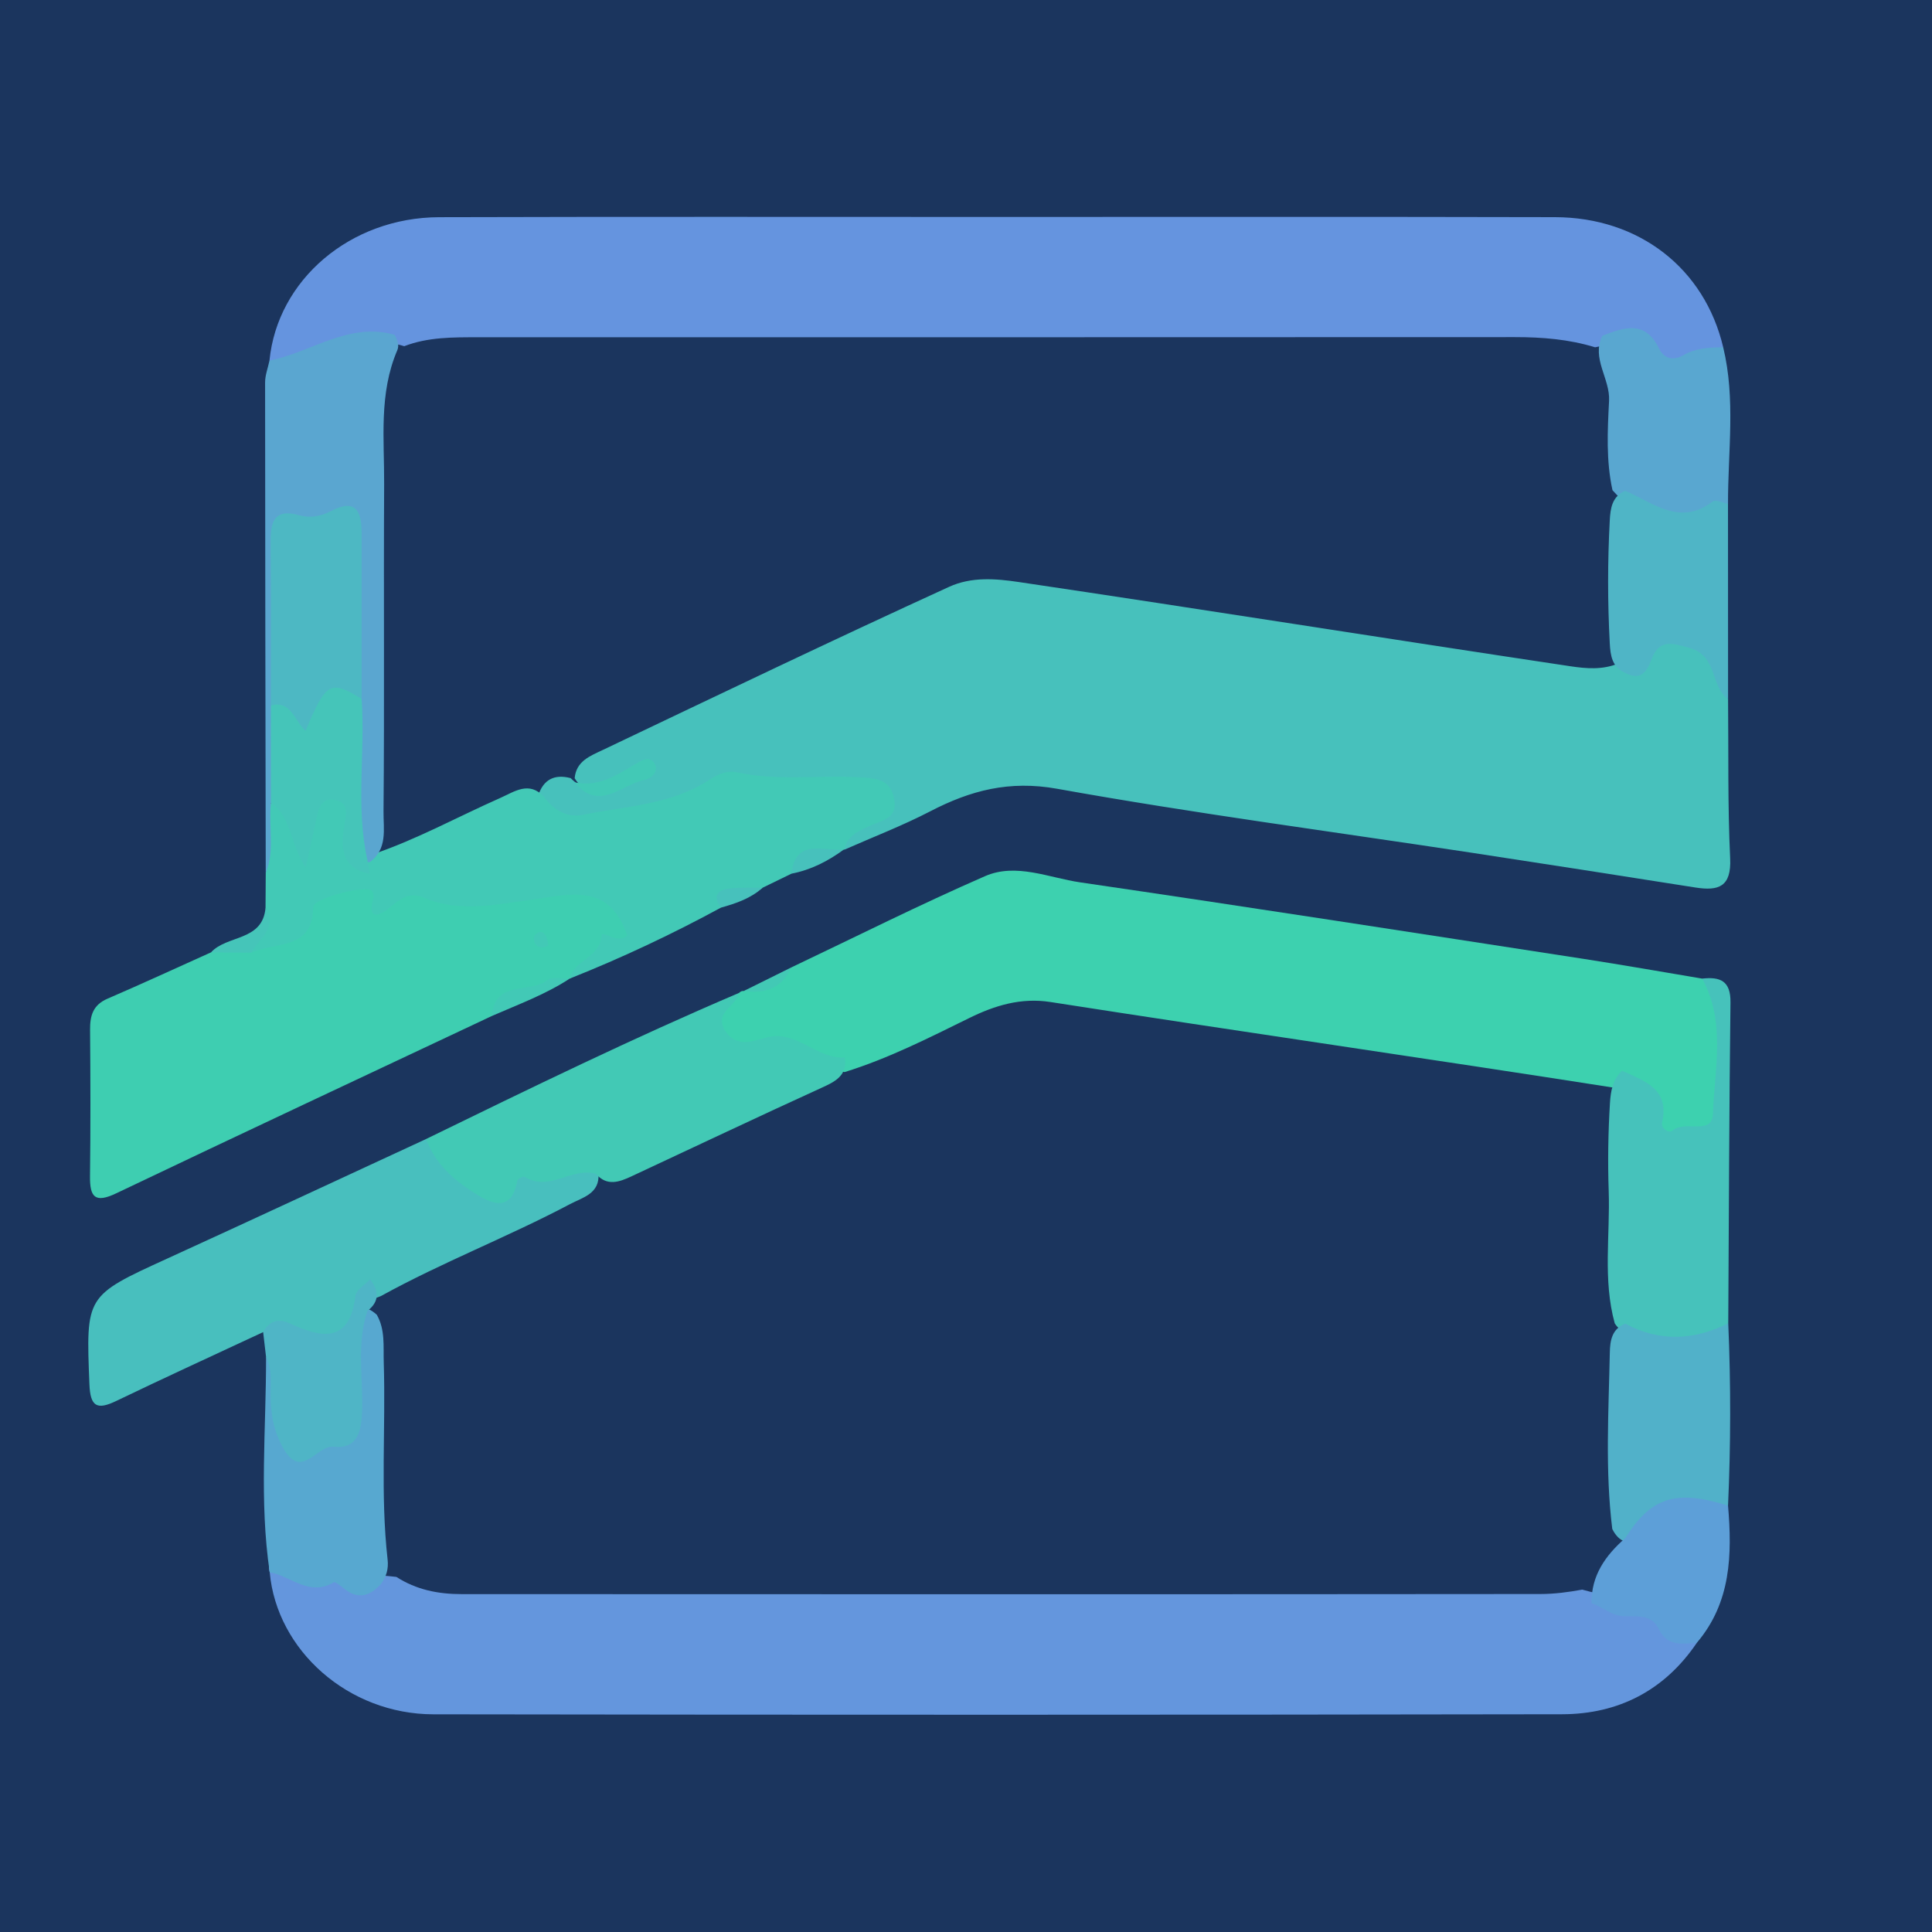 <?xml version="1.0" encoding="utf-8"?>
<!-- Generator: Adobe Illustrator 17.0.0, SVG Export Plug-In . SVG Version: 6.00 Build 0)  -->
<!DOCTYPE svg PUBLIC "-//W3C//DTD SVG 1.1//EN" "http://www.w3.org/Graphics/SVG/1.1/DTD/svg11.dtd">
<svg version="1.1" id="Layer_1" xmlns="http://www.w3.org/2000/svg" xmlns:xlink="http://www.w3.org/1999/xlink" x="0px" y="0px"
	 width="200px" height="200px" viewBox="0 0 200 200" enable-background="new 0 0 200 200" xml:space="preserve">
<rect fill="#1B355E" width="200" height="200"/>
<g>
	<path fill="#47C1BC" d="M178.89,72.362c0.052,5.497-0.046,11.001,0.215,16.488c0.14,2.963-1.204,3.401-3.599,3.024
		c-7.747-1.219-15.494-2.433-23.247-3.612c-14.282-2.17-28.614-4.056-42.826-6.609c-4.95-0.89-8.966,0.17-13.135,2.334
		c-2.875,1.492-5.919,2.659-8.887,3.972c-1.377-1.684,0.088-2.56,1.017-3.593c0.418-0.465,1.233-0.764,0.89-1.589
		c-0.242-0.581-0.897-0.698-1.439-0.66c-5.582,0.396-11.344-1.534-16.732,1.468c-3.194,1.78-6.869,1.811-10.381,2.254
		c-2.489,0.314-4.769-0.283-5.056-3.477c0.544-1.676,1.685-2.246,3.36-1.813c1.215,1.201,2.611,1.582,4.159,0.948
		c-1.361,0.366-2.774,0.688-3.741-0.937c0.158-1.789,1.639-2.318,2.918-2.927c11.918-5.679,23.823-11.386,35.829-16.878
		c2.347-1.073,4.831-0.859,7.266-0.498c19.027,2.823,38.023,5.857,57.046,8.71c1.7,0.255,3.323,0.382,4.94-0.267
		c1.065-0.105,1.782-0.587,2.318-1.591c0.956-1.789,2.621-2.486,4.509-1.858c1.997,0.664,4.041,1.509,3.918,4.253
		C178.184,70.505,178.238,71.51,178.89,72.362z"/>
	<path fill="#6594DF" d="M27.895,37.327c0.821-8.356,8.363-14.815,17.562-14.843c19.195-0.057,38.391-0.025,57.586-0.025
		c19.308,0,38.615-0.026,57.923,0.021c8.735,0.021,15.496,5.322,17.419,13.47c-2.998,3.061-5.313,3.402-8.282,0.806
		c-1.626-1.421-3.214-1.188-4.979-0.804c-2.711-0.833-5.48-1.054-8.305-1.053c-35.781,0.019-71.563,0.012-107.344,0.015
		c-2.584,0-5.168-0.025-7.631,0.925c-3.967-1.319-7.065,2.155-10.852,1.988C29.915,37.781,28.794,38.374,27.895,37.327z"/>
	<path fill="#6496DD" d="M175.661,170.055c-3.343,4.939-8.12,7.395-13.96,7.404c-38.95,0.065-77.9,0.067-116.85,0.006
		c-8.784-0.014-16.198-6.614-16.93-14.699c-0.373-1.277,0.674-1.407,1.296-1.179c1.692,0.62,3.581,0.249,5.104,0.785
		c2.252,0.792,4.478,0.575,6.713,0.87c2.057,1.328,4.319,1.78,6.734,1.781c37.229,0.016,74.458,0.025,111.687-0.01
		c1.465-0.001,2.907-0.194,4.337-0.456C168.025,165.779,172.951,165.526,175.661,170.055z"/>
	<path fill="#3DD1AF" d="M81.899,100.155c6.682-3.175,13.298-6.502,20.075-9.457c3.212-1.4,6.609,0.171,9.862,0.646
		c17.39,2.542,34.756,5.248,52.126,7.923c4.089,0.63,8.164,1.355,12.245,2.037c1.328,0.757,2.127,1.704,2.057,3.428
		c-0.134,3.329-0.122,6.671-0.012,10.002c0.08,2.429-1.049,3.296-3.33,3.58c-2.363,0.295-4.039-0.234-4.481-2.708
		c-0.323-1.807-1.187-2.805-3.012-2.953c-19.55-3.065-39.137-5.875-58.688-8.925c-3.04-0.474-5.746,0.353-8.404,1.659
		c-4.209,2.069-8.393,4.199-12.9,5.594c-3.368-0.567-6.459-2.466-10.134-1.689c-1.626,0.344-3.005-0.82-3.532-2.506
		c-0.562-1.8,0.585-2.665,2.028-3.309c0.307-0.137,0.502-0.438,0.717-0.696c0.127-0.143,0.286-0.208,0.477-0.195
		C78.852,102.226,80.553,101.549,81.899,100.155z"/>
	<path fill="#3ECEB1" d="M50.929,105.169c-12.969,6.11-25.954,12.188-38.893,18.361c-2.213,1.056-2.745,0.394-2.718-1.783
		c0.063-5.045,0.049-10.092,0.007-15.138c-0.012-1.47,0.3-2.576,1.8-3.223c3.595-1.55,7.149-3.193,10.72-4.798
		c1.11-0.516,2.351-0.54,3.49-0.932c1.912-0.291,3.928-0.671,4.68-2.694c1.659-4.462,5.423-4.064,8.909-3.896
		c6.06,0.291,12.049,1.378,18.179,0.131c4.879-0.993,7.155,0.274,8.731,3.624c0.674,1.432,0.74,2.556-1.087,3.136
		c-2.154,0.685-3.94,2.041-5.751,3.338l-0.016,0.008C56.134,102.253,53.064,102.738,50.929,105.169z"/>
	<path fill="#42C9B6" d="M58.997,101.296c0.421-1.927,3.117-2.123,3.277-4.447c0.042-0.612,1.728,0.952,2.661-0.005
		c-1.902-5.588-6.029-4.238-10.297-3.651c-3.52,0.484-7.224,1.27-10.766-0.266c-1.5-0.651-2.452,0.127-3.554,1.055
		c-0.766,0.646-2.387,1.543-1.669-0.977c0.069-0.241-0.009-0.664-0.181-0.81c-0.709-0.598-6.047,0.821-6.049,1.695
		c-0.012,4.569-3.996,3.557-6.412,4.736c-0.538-0.876,0.011-1.448,0.632-1.881c1.048-0.73,1.29-1.635,0.849-2.784
		c0.007-1.2,0.015-2.4,0.022-3.6c0.403-2.245,0.058-4.511,0.193-6.76c1.484-2.291,2.79,1.141,3.533,0.318
		c0.995-1.103,1.658-2.498,3.337-2.302c2.091,0.245,2.945,1.648,2.249,3.6c-0.663,1.859,0.03,2.743,1.69,3.248
		c4.613-1.553,8.858-3.909,13.281-5.864c1.464-0.647,2.968-1.786,4.518-0.122c0.998,1.391,2.421,2.203,4.05,1.867
		c4.426-0.914,9.096-1.008,13.06-3.617c0.856-0.563,1.819-1.01,2.848-0.783c4.102,0.905,8.255,0.305,12.378,0.506
		c1.684,0.082,3.508,0.02,3.922,2.26c0.38,2.059-1.295,2.201-2.6,2.811c-1.067,0.499-2.31,0.998-2.559,2.436
		c0,0-0.026-0.032-0.026-0.032c-1.87,0.73-4.217,0.429-5.46,2.518c-0.991,0.483-1.982,0.966-2.973,1.449
		c-1.325,0.93-3.583-0.091-4.321,2.066C69.563,96.714,64.355,99.165,58.997,101.296z"/>
	<path fill="#48BFBE" d="M27.24,137.903c-5.069,2.366-10.158,4.691-15.197,7.12c-2.018,0.973-2.695,0.588-2.787-1.733
		c-0.363-9.172-0.408-9.137,8.048-12.999c8.953-4.089,17.873-8.251,26.807-12.381c1.751,0.881,3.622,1.453,4.794,3.337
		c0.843,1.354,2.104,0.687,3.491,0.174c3.099-1.145,6.393-2.594,9.556,0.047c0.162,2.104-1.63,2.486-2.934,3.176
		c-6.42,3.4-13.223,6.014-19.589,9.525c-1.17,0.434-2.231,0.887-2.296,2.451c-0.125,3.009-2.221,3.203-4.507,2.93
		C30.741,139.324,29.15,138.081,27.24,137.903z"/>
	<path fill="#42C9B5" d="M61.702,121.521c-2.487-0.752-4.842,1.901-7.386,0.3c-0.134-0.085-0.734,0.2-0.763,0.373
		c-0.651,3.811-3.269,2.039-4.626,1.183c-2.023-1.277-3.931-3.015-4.817-5.468c10.716-5.227,21.433-10.452,32.407-15.128
		c-0.282,1.392-2.696,2.042-1.414,3.968c1.142,1.716,2.8,1.041,4.211,0.657c3.152-0.858,5.204,2.277,8.134,2.056
		c0.338,1.912-1.116,2.561-2.4,3.146c-6.589,3.004-13.13,6.111-19.692,9.173C64.125,122.356,62.831,122.838,61.702,121.521z"/>
	<path fill="#46C2BB" d="M167.918,110.836c2.299,1.074,4.947,1.845,4.141,5.369c-0.136,0.595,0.698,1.168,1.09,0.821
		c1.255-1.11,4.087,0.553,4.17-1.703c0.173-4.679,1.353-9.524-1.111-14.019c1.828-0.202,2.957,0.203,2.93,2.451
		c-0.135,11.078-0.164,22.158-0.23,33.237c-3.061,3.799-5.439,4.256-9.311,1.658c-0.813-0.546-1.884-0.735-2.441-1.661
		c-1.243-4.522-0.466-9.14-0.624-13.712c-0.105-3.023-0.055-6.055,0.129-9.083C166.738,112.915,166.953,111.751,167.918,110.836z"/>
	<path fill="#5AA6D0" d="M28.053,83.151c-0.286,2.396,0.437,4.868-0.544,7.211c-0.029-16.924-0.064-33.846-0.067-50.769
		c0-0.755,0.295-1.51,0.453-2.265c4.325-0.849,8.172-4.009,12.948-2.678c0.284,0.5,0.515,1.068,0.288,1.598
		c-1.932,4.493-1.34,9.235-1.365,13.902c-0.062,11.288,0.037,22.578-0.065,33.866c-0.016,1.821,0.444,3.884-1.438,5.243
		c-1.645,0.027-1.791-1.421-1.727-2.332c0.332-4.679-1.285-9.242-0.723-13.908c0.412-5.326-0.066-10.655-0.105-15.985
		c-0.011-1.514-1.118-2.049-2.557-1.98c-1.543,0.074-2.942,0.37-3.325,2.161c-0.33,1.541-0.178,3.115-0.184,4.675
		c-0.015,3.906,0.065,7.813-0.269,11.719c-0.071,2.019,0.373,4.014,0.191,6.03C29.444,80.979,29.433,82.357,28.053,83.151z"/>
	<path fill="#51B1C9" d="M168.251,137.023c3.558,1.915,7.11,1.729,10.657-0.032c0.273,6.292,0.263,12.583-0.022,18.874
		c-0.614,0.738-1.414,0.856-2.344,0.96c-2.366,0.263-4.795,0.265-6.708,2.221c-1.03,1.053-2.245,0.642-2.933-0.773
		c-0.748-6.076-0.375-12.16-0.254-18.239C166.671,138.819,166.845,137.561,168.251,137.023z"/>
	<path fill="#59A7D0" d="M165.871,34.756c2.246-0.869,4.444-1.647,5.866,1.316c0.517,1.077,1.501,1.285,2.507,0.706
		c1.306-0.751,2.709-0.815,4.141-0.827c1.3,5.366,0.485,10.797,0.498,16.203c-4.597,3.649-7.673,3.286-11.959-1.409
		c-0.671-3.056-0.513-6.174-0.354-9.239C166.69,39.172,164.719,37.13,165.871,34.756z"/>
	<path fill="#4FB5C6" d="M168.249,50.805c2.905,1.247,5.647,3.712,9.062,1.1c0.29-0.222,1.036,0.152,1.57,0.249
		c0.003,6.736,0.005,13.472,0.008,20.208c-1.866-1.318-1.054-4.474-3.977-5.29c-1.883-0.526-3.168-0.934-3.96,1.219
		c-0.484,1.318-1.16,2.178-2.702,1.369c-1.376-0.579-1.542-1.822-1.608-3.063c-0.227-4.241-0.227-8.486,0-12.727
		C166.709,52.629,166.875,51.386,168.249,50.805z"/>
	<path fill="#57A8D0" d="M39.43,163.975c-1.124,1.241-2.346,1.653-3.792,0.489c-0.342-0.276-0.926-0.763-1.101-0.658
		c-2.525,1.515-4.426-0.671-6.617-1.041c-1.098-7.412-0.364-14.854-0.379-22.284c2.972,0.643,1.691,3.152,2.091,4.889
		c0.278,1.209,0.257,2.577,1.68,3.008c1.226,0.372,2.47,0.018,3.485-0.747c1.12-0.843,1.117-2.175,1.024-3.389
		c-0.193-2.502,0.533-4.853,0.982-7.253c0.273-1.457,0.852-2.102,2.204-0.884c0.884,1.55,0.665,3.26,0.718,4.919
		c0.217,6.81-0.365,13.635,0.401,20.435C40.23,162.389,40.006,163.231,39.43,163.975z"/>
	<path fill="#5D9FD8" d="M168.25,159.221c2.672-4.241,5.262-5.058,10.636-3.355c0.43,5.071,0.314,10.019-3.225,14.189
		c-1.545,0.114-3.08,0.425-3.977-1.471c-0.69-1.459-2.235-1.252-3.55-1.273c-1.315-0.021-2.219-0.981-3.378-1.338
		C164.713,163.098,166.201,161.014,168.25,159.221z"/>
	<path fill="#4FB5C6" d="M38.036,135.707c-1.172,3.47-0.402,7.051-0.56,10.577c-0.092,2.039-0.569,3.744-2.925,3.477
		c-1.774-0.2-3.363,3.588-5.282,0.06c-1.022-1.878-1.292-3.725-1.258-5.744c0.02-1.216,0.128-2.456-0.469-3.597
		c-0.1-0.859-0.201-1.719-0.301-2.578c0.654-1.184,1.567-1.451,2.803-0.884c3.283,1.507,6.14,2.067,6.755-2.88
		c0.077-0.621,0.992-1.138,1.518-1.704C39.219,133.611,39.318,134.718,38.036,135.707z"/>
	<path fill="#42C9B6" d="M50.929,105.169c0.248-3.78,3.972-2.276,5.776-3.729c0.482-0.388,1.503-0.109,2.276-0.136
		C56.469,102.95,53.658,103.975,50.929,105.169z"/>
	<path fill="#45C5B9" d="M27.487,93.961c1.297,2.123-0.683,3.207-1.481,4.665c-1.387-0.013-2.774-0.025-4.161-0.038
		C23.497,96.767,27.209,97.457,27.487,93.961z"/>
	<path fill="#47C1BC" d="M81.923,90.444c0.469-3.767,3.364-2.276,5.46-2.519C85.736,89.138,83.951,90.054,81.923,90.444z"/>
	<path fill="#47C1BC" d="M74.629,93.959c-0.913-1.268-0.311-1.866,0.974-1.995c1.107-0.111,2.231-0.054,3.348-0.071
		C77.713,93.008,76.19,93.523,74.629,93.959z"/>
	<path fill="#42C9B5" d="M81.899,100.155c-0.945,2.202-2.728,2.715-4.905,2.432C78.629,101.776,80.264,100.966,81.899,100.155z"/>
	<path fill="#42C9B6" d="M59.533,80.997c2.398,0.502,4.274-0.726,6.179-1.862c0.671-0.4,1.52-0.965,2.035-0.103
		c0.508,0.85-0.338,1.564-1.055,1.71c-2.364,0.481-4.688,3.326-7.179,0.258C59.512,80.999,59.533,80.997,59.533,80.997z"/>
	<path fill="#42C9B6" d="M56.748,97.868c0.02-0.008-0.273,0.204-0.568,0.207c-0.679,0.009-0.976-0.468-0.9-1.073
		c0.027-0.213,0.439-0.55,0.652-0.533C56.411,96.507,56.659,96.906,56.748,97.868z"/>
	<path fill="#45C5B9" d="M38.035,89.04c0.081,0.473,0.161,0.946,0.241,1.418c-3.005-0.596-3.015-2.792-2.611-5.088
		c0.187-1.064,0.469-2.15-0.8-2.519c-1.509-0.438-1.869,0.758-2.115,1.924c-0.31,1.47-0.64,2.937-1.093,5.011
		c-1.71-2.51-1.451-5.252-3.605-6.636c-0.002-3.375-0.004-6.749-0.005-10.124c1.875-1.009,3.934-1.504,5.749-2.833
		c1.944-1.423,2.755,0.826,3.639,2.163C37.827,77.911,36.797,83.516,38.035,89.04z"/>
	<path fill="#4DB8C3" d="M37.436,72.357c-3.23-2.007-3.687-1.763-5.802,3.298c-1.147-1.011-1.495-3.178-3.587-2.629
		c-0.005-5.605,0.019-11.21-0.031-16.814c-0.019-2.101,0.274-3.636,2.995-2.866c1.096,0.31,2.221,0.101,3.261-0.444
		c2.594-1.359,3.167,0.066,3.164,2.304C37.43,60.923,37.436,66.64,37.436,72.357z"/>
</g>
</svg>
